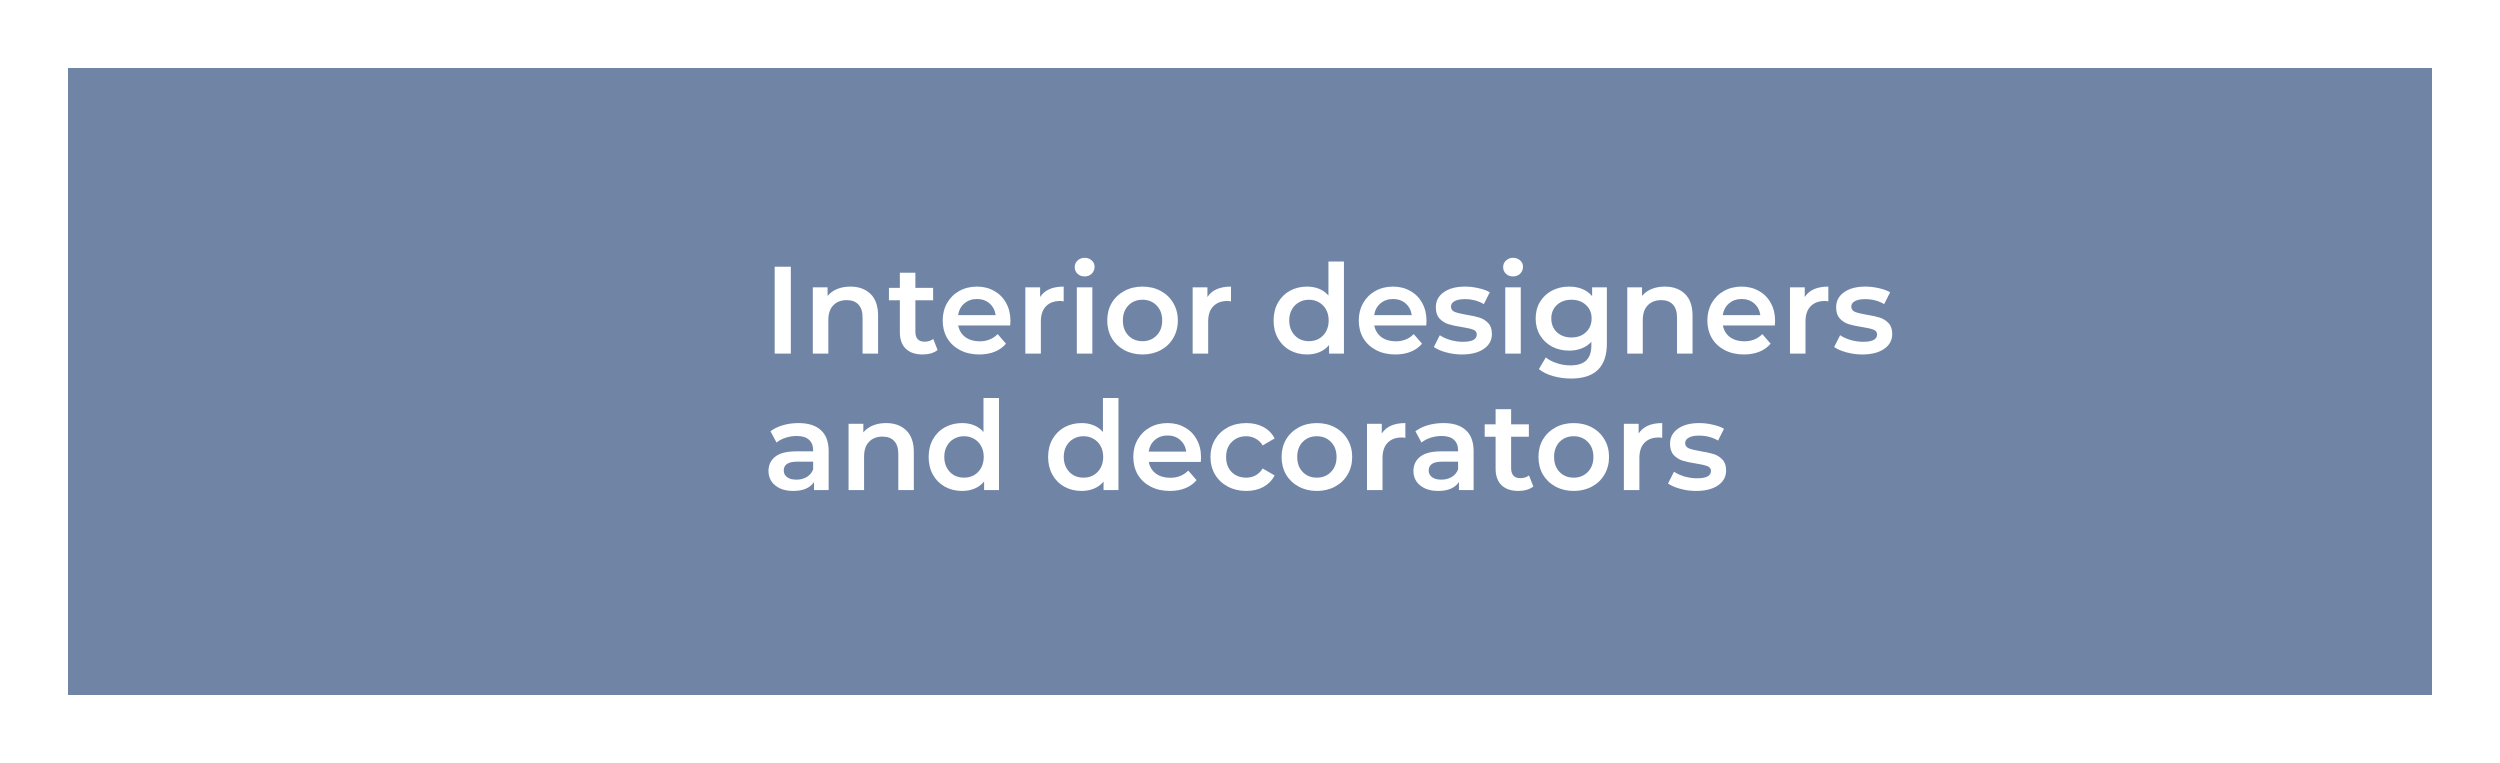 <?xml version="1.0" encoding="UTF-8"?> <svg xmlns="http://www.w3.org/2000/svg" width="403" height="123" viewBox="0 0 403 123" fill="none"> <g filter="url(#filter0_d_217_182)"> <rect x="11" y="7" width="381" height="101" fill="#5A7298" fill-opacity="0.86" shape-rendering="crispEdges"></rect> </g> <path d="M124.88 43H127.48V57H124.88V43ZM137.087 46.2C138.433 46.2 139.513 46.593 140.327 47.38C141.14 48.167 141.547 49.333 141.547 50.88V57H139.047V51.2C139.047 50.267 138.827 49.567 138.387 49.1C137.947 48.62 137.32 48.38 136.507 48.38C135.587 48.38 134.86 48.66 134.327 49.22C133.793 49.767 133.527 50.56 133.527 51.6V57H131.027V46.32H133.407V47.7C133.82 47.207 134.34 46.833 134.967 46.58C135.593 46.327 136.3 46.2 137.087 46.2ZM151.138 56.42C150.845 56.66 150.485 56.84 150.058 56.96C149.645 57.08 149.205 57.14 148.738 57.14C147.565 57.14 146.658 56.833 146.018 56.22C145.378 55.607 145.058 54.713 145.058 53.54V48.4H143.298V46.4H145.058V43.96H147.558V46.4H150.418V48.4H147.558V53.48C147.558 54 147.685 54.4 147.938 54.68C148.191 54.947 148.558 55.08 149.038 55.08C149.598 55.08 150.065 54.933 150.438 54.64L151.138 56.42ZM162.883 51.72C162.883 51.893 162.87 52.14 162.843 52.46H154.463C154.61 53.247 154.99 53.873 155.603 54.34C156.23 54.793 157.003 55.02 157.923 55.02C159.096 55.02 160.063 54.633 160.823 53.86L162.163 55.4C161.683 55.973 161.076 56.407 160.343 56.7C159.61 56.993 158.783 57.14 157.863 57.14C156.69 57.14 155.656 56.907 154.763 56.44C153.87 55.973 153.176 55.327 152.683 54.5C152.203 53.66 151.963 52.713 151.963 51.66C151.963 50.62 152.196 49.687 152.663 48.86C153.143 48.02 153.803 47.367 154.643 46.9C155.483 46.433 156.43 46.2 157.483 46.2C158.523 46.2 159.45 46.433 160.263 46.9C161.09 47.353 161.73 48 162.183 48.84C162.65 49.667 162.883 50.627 162.883 51.72ZM157.483 48.2C156.683 48.2 156.003 48.44 155.443 48.92C154.896 49.387 154.563 50.013 154.443 50.8H160.503C160.396 50.027 160.07 49.4 159.523 48.92C158.976 48.44 158.296 48.2 157.483 48.2ZM167.665 47.88C168.385 46.76 169.651 46.2 171.465 46.2V48.58C171.251 48.54 171.058 48.52 170.885 48.52C169.911 48.52 169.151 48.807 168.605 49.38C168.058 49.94 167.785 50.753 167.785 51.82V57H165.285V46.32H167.665V47.88ZM173.585 46.32H176.085V57H173.585V46.32ZM174.845 44.56C174.392 44.56 174.012 44.42 173.705 44.14C173.399 43.847 173.245 43.487 173.245 43.06C173.245 42.633 173.399 42.28 173.705 42C174.012 41.707 174.392 41.56 174.845 41.56C175.299 41.56 175.679 41.7 175.985 41.98C176.292 42.247 176.445 42.587 176.445 43C176.445 43.44 176.292 43.813 175.985 44.12C175.692 44.413 175.312 44.56 174.845 44.56ZM184.167 57.14C183.087 57.14 182.113 56.907 181.247 56.44C180.38 55.973 179.7 55.327 179.207 54.5C178.727 53.66 178.487 52.713 178.487 51.66C178.487 50.607 178.727 49.667 179.207 48.84C179.7 48.013 180.38 47.367 181.247 46.9C182.113 46.433 183.087 46.2 184.167 46.2C185.26 46.2 186.24 46.433 187.107 46.9C187.973 47.367 188.647 48.013 189.127 48.84C189.62 49.667 189.867 50.607 189.867 51.66C189.867 52.713 189.62 53.66 189.127 54.5C188.647 55.327 187.973 55.973 187.107 56.44C186.24 56.907 185.26 57.14 184.167 57.14ZM184.167 55C185.087 55 185.847 54.693 186.447 54.08C187.047 53.467 187.347 52.66 187.347 51.66C187.347 50.66 187.047 49.853 186.447 49.24C185.847 48.627 185.087 48.32 184.167 48.32C183.247 48.32 182.487 48.627 181.887 49.24C181.3 49.853 181.007 50.66 181.007 51.66C181.007 52.66 181.3 53.467 181.887 54.08C182.487 54.693 183.247 55 184.167 55ZM194.637 47.88C195.357 46.76 196.624 46.2 198.437 46.2V48.58C198.224 48.54 198.031 48.52 197.857 48.52C196.884 48.52 196.124 48.807 195.577 49.38C195.031 49.94 194.757 50.753 194.757 51.82V57H192.257V46.32H194.637V47.88ZM216.643 42.16V57H214.243V55.62C213.83 56.127 213.316 56.507 212.703 56.76C212.103 57.013 211.436 57.14 210.703 57.14C209.676 57.14 208.75 56.913 207.923 56.46C207.11 56.007 206.47 55.367 206.003 54.54C205.536 53.7 205.303 52.74 205.303 51.66C205.303 50.58 205.536 49.627 206.003 48.8C206.47 47.973 207.11 47.333 207.923 46.88C208.75 46.427 209.676 46.2 210.703 46.2C211.41 46.2 212.056 46.32 212.643 46.56C213.23 46.8 213.73 47.16 214.143 47.64V42.16H216.643ZM211.003 55C211.603 55 212.143 54.867 212.623 54.6C213.103 54.32 213.483 53.927 213.763 53.42C214.043 52.913 214.183 52.327 214.183 51.66C214.183 50.993 214.043 50.407 213.763 49.9C213.483 49.393 213.103 49.007 212.623 48.74C212.143 48.46 211.603 48.32 211.003 48.32C210.403 48.32 209.863 48.46 209.383 48.74C208.903 49.007 208.523 49.393 208.243 49.9C207.963 50.407 207.823 50.993 207.823 51.66C207.823 52.327 207.963 52.913 208.243 53.42C208.523 53.927 208.903 54.32 209.383 54.6C209.863 54.867 210.403 55 211.003 55ZM229.953 51.72C229.953 51.893 229.94 52.14 229.913 52.46H221.533C221.68 53.247 222.06 53.873 222.673 54.34C223.3 54.793 224.073 55.02 224.993 55.02C226.167 55.02 227.133 54.633 227.893 53.86L229.233 55.4C228.753 55.973 228.147 56.407 227.413 56.7C226.68 56.993 225.853 57.14 224.933 57.14C223.76 57.14 222.727 56.907 221.833 56.44C220.94 55.973 220.247 55.327 219.753 54.5C219.273 53.66 219.033 52.713 219.033 51.66C219.033 50.62 219.267 49.687 219.733 48.86C220.213 48.02 220.873 47.367 221.713 46.9C222.553 46.433 223.5 46.2 224.553 46.2C225.593 46.2 226.52 46.433 227.333 46.9C228.16 47.353 228.8 48 229.253 48.84C229.72 49.667 229.953 50.627 229.953 51.72ZM224.553 48.2C223.753 48.2 223.073 48.44 222.513 48.92C221.967 49.387 221.633 50.013 221.513 50.8H227.573C227.467 50.027 227.14 49.4 226.593 48.92C226.047 48.44 225.367 48.2 224.553 48.2ZM235.655 57.14C234.788 57.14 233.942 57.027 233.115 56.8C232.288 56.573 231.628 56.287 231.135 55.94L232.095 54.04C232.575 54.36 233.148 54.62 233.815 54.82C234.495 55.007 235.162 55.1 235.815 55.1C237.308 55.1 238.055 54.707 238.055 53.92C238.055 53.547 237.862 53.287 237.475 53.14C237.102 52.993 236.495 52.853 235.655 52.72C234.775 52.587 234.055 52.433 233.495 52.26C232.948 52.087 232.468 51.787 232.055 51.36C231.655 50.92 231.455 50.313 231.455 49.54C231.455 48.527 231.875 47.72 232.715 47.12C233.568 46.507 234.715 46.2 236.155 46.2C236.888 46.2 237.622 46.287 238.355 46.46C239.088 46.62 239.688 46.84 240.155 47.12L239.195 49.02C238.288 48.487 237.268 48.22 236.135 48.22C235.402 48.22 234.842 48.333 234.455 48.56C234.082 48.773 233.895 49.06 233.895 49.42C233.895 49.82 234.095 50.107 234.495 50.28C234.908 50.44 235.542 50.593 236.395 50.74C237.248 50.873 237.948 51.027 238.495 51.2C239.042 51.373 239.508 51.667 239.895 52.08C240.295 52.493 240.495 53.08 240.495 53.84C240.495 54.84 240.062 55.64 239.195 56.24C238.328 56.84 237.148 57.14 235.655 57.14ZM242.648 46.32H245.148V57H242.648V46.32ZM243.908 44.56C243.454 44.56 243.074 44.42 242.768 44.14C242.461 43.847 242.308 43.487 242.308 43.06C242.308 42.633 242.461 42.28 242.768 42C243.074 41.707 243.454 41.56 243.908 41.56C244.361 41.56 244.741 41.7 245.048 41.98C245.354 42.247 245.508 42.587 245.508 43C245.508 43.44 245.354 43.813 245.048 44.12C244.754 44.413 244.374 44.56 243.908 44.56ZM259.029 46.32V55.38C259.029 59.14 257.109 61.02 253.269 61.02C252.242 61.02 251.269 60.887 250.349 60.62C249.429 60.367 248.669 59.993 248.069 59.5L249.189 57.62C249.656 58.007 250.242 58.313 250.949 58.54C251.669 58.78 252.396 58.9 253.129 58.9C254.302 58.9 255.162 58.633 255.709 58.1C256.256 57.567 256.529 56.753 256.529 55.66V55.1C256.102 55.567 255.582 55.92 254.969 56.16C254.356 56.4 253.682 56.52 252.949 56.52C251.936 56.52 251.016 56.307 250.189 55.88C249.376 55.44 248.729 54.827 248.249 54.04C247.782 53.253 247.549 52.353 247.549 51.34C247.549 50.327 247.782 49.433 248.249 48.66C248.729 47.873 249.376 47.267 250.189 46.84C251.016 46.413 251.936 46.2 252.949 46.2C253.722 46.2 254.422 46.327 255.049 46.58C255.689 46.833 256.222 47.22 256.649 47.74V46.32H259.029ZM253.329 54.4C254.276 54.4 255.049 54.12 255.649 53.56C256.262 52.987 256.569 52.247 256.569 51.34C256.569 50.447 256.262 49.72 255.649 49.16C255.049 48.6 254.276 48.32 253.329 48.32C252.369 48.32 251.582 48.6 250.969 49.16C250.369 49.72 250.069 50.447 250.069 51.34C250.069 52.247 250.369 52.987 250.969 53.56C251.582 54.12 252.369 54.4 253.329 54.4ZM268.376 46.2C269.722 46.2 270.802 46.593 271.616 47.38C272.429 48.167 272.836 49.333 272.836 50.88V57H270.336V51.2C270.336 50.267 270.116 49.567 269.676 49.1C269.236 48.62 268.609 48.38 267.796 48.38C266.876 48.38 266.149 48.66 265.616 49.22C265.082 49.767 264.816 50.56 264.816 51.6V57H262.316V46.32H264.696V47.7C265.109 47.207 265.629 46.833 266.256 46.58C266.882 46.327 267.589 46.2 268.376 46.2ZM286.145 51.72C286.145 51.893 286.132 52.14 286.105 52.46H277.725C277.872 53.247 278.252 53.873 278.865 54.34C279.492 54.793 280.265 55.02 281.185 55.02C282.358 55.02 283.325 54.633 284.085 53.86L285.425 55.4C284.945 55.973 284.338 56.407 283.605 56.7C282.872 56.993 282.045 57.14 281.125 57.14C279.952 57.14 278.918 56.907 278.025 56.44C277.132 55.973 276.438 55.327 275.945 54.5C275.465 53.66 275.225 52.713 275.225 51.66C275.225 50.62 275.458 49.687 275.925 48.86C276.405 48.02 277.065 47.367 277.905 46.9C278.745 46.433 279.692 46.2 280.745 46.2C281.785 46.2 282.712 46.433 283.525 46.9C284.352 47.353 284.992 48 285.445 48.84C285.912 49.667 286.145 50.627 286.145 51.72ZM280.745 48.2C279.945 48.2 279.265 48.44 278.705 48.92C278.158 49.387 277.825 50.013 277.705 50.8H283.765C283.658 50.027 283.332 49.4 282.785 48.92C282.238 48.44 281.558 48.2 280.745 48.2ZM290.926 47.88C291.646 46.76 292.913 46.2 294.726 46.2V48.58C294.513 48.54 294.32 48.52 294.146 48.52C293.173 48.52 292.413 48.807 291.866 49.38C291.32 49.94 291.046 50.753 291.046 51.82V57H288.546V46.32H290.926V47.88ZM300.186 57.14C299.319 57.14 298.473 57.027 297.646 56.8C296.819 56.573 296.159 56.287 295.666 55.94L296.626 54.04C297.106 54.36 297.679 54.62 298.346 54.82C299.026 55.007 299.693 55.1 300.346 55.1C301.839 55.1 302.586 54.707 302.586 53.92C302.586 53.547 302.393 53.287 302.006 53.14C301.633 52.993 301.026 52.853 300.186 52.72C299.306 52.587 298.586 52.433 298.026 52.26C297.479 52.087 296.999 51.787 296.586 51.36C296.186 50.92 295.986 50.313 295.986 49.54C295.986 48.527 296.406 47.72 297.246 47.12C298.099 46.507 299.246 46.2 300.686 46.2C301.419 46.2 302.153 46.287 302.886 46.46C303.619 46.62 304.219 46.84 304.686 47.12L303.726 49.02C302.819 48.487 301.799 48.22 300.666 48.22C299.933 48.22 299.373 48.333 298.986 48.56C298.613 48.773 298.426 49.06 298.426 49.42C298.426 49.82 298.626 50.107 299.026 50.28C299.439 50.44 300.073 50.593 300.926 50.74C301.779 50.873 302.479 51.027 303.026 51.2C303.573 51.373 304.039 51.667 304.426 52.08C304.826 52.493 305.026 53.08 305.026 53.84C305.026 54.84 304.593 55.64 303.726 56.24C302.859 56.84 301.679 57.14 300.186 57.14ZM128.72 68.2C130.293 68.2 131.493 68.58 132.32 69.34C133.16 70.087 133.58 71.22 133.58 72.74V79H131.22V77.7C130.913 78.167 130.473 78.527 129.9 78.78C129.34 79.02 128.66 79.14 127.86 79.14C127.06 79.14 126.36 79.007 125.76 78.74C125.16 78.46 124.693 78.08 124.36 77.6C124.04 77.107 123.88 76.553 123.88 75.94C123.88 74.98 124.233 74.213 124.94 73.64C125.66 73.053 126.787 72.76 128.32 72.76H131.08V72.6C131.08 71.853 130.853 71.28 130.4 70.88C129.96 70.48 129.3 70.28 128.42 70.28C127.82 70.28 127.227 70.373 126.64 70.56C126.067 70.747 125.58 71.007 125.18 71.34L124.2 69.52C124.76 69.093 125.433 68.767 126.22 68.54C127.007 68.313 127.84 68.2 128.72 68.2ZM128.38 77.32C129.007 77.32 129.56 77.18 130.04 76.9C130.533 76.607 130.88 76.193 131.08 75.66V74.42H128.5C127.06 74.42 126.34 74.893 126.34 75.84C126.34 76.293 126.52 76.653 126.88 76.92C127.24 77.187 127.74 77.32 128.38 77.32ZM142.848 68.2C144.195 68.2 145.275 68.593 146.088 69.38C146.902 70.167 147.308 71.333 147.308 72.88V79H144.808V73.2C144.808 72.267 144.588 71.567 144.148 71.1C143.708 70.62 143.082 70.38 142.268 70.38C141.348 70.38 140.622 70.66 140.088 71.22C139.555 71.767 139.288 72.56 139.288 73.6V79H136.788V68.32H139.168V69.7C139.582 69.207 140.102 68.833 140.728 68.58C141.355 68.327 142.062 68.2 142.848 68.2ZM161.038 64.16V79H158.638V77.62C158.224 78.127 157.711 78.507 157.098 78.76C156.498 79.013 155.831 79.14 155.098 79.14C154.071 79.14 153.144 78.913 152.318 78.46C151.504 78.007 150.864 77.367 150.398 76.54C149.931 75.7 149.698 74.74 149.698 73.66C149.698 72.58 149.931 71.627 150.398 70.8C150.864 69.973 151.504 69.333 152.318 68.88C153.144 68.427 154.071 68.2 155.098 68.2C155.804 68.2 156.451 68.32 157.038 68.56C157.624 68.8 158.124 69.16 158.538 69.64V64.16H161.038ZM155.398 77C155.998 77 156.538 76.867 157.018 76.6C157.498 76.32 157.878 75.927 158.158 75.42C158.438 74.913 158.578 74.327 158.578 73.66C158.578 72.993 158.438 72.407 158.158 71.9C157.878 71.393 157.498 71.007 157.018 70.74C156.538 70.46 155.998 70.32 155.398 70.32C154.798 70.32 154.258 70.46 153.778 70.74C153.298 71.007 152.918 71.393 152.638 71.9C152.358 72.407 152.218 72.993 152.218 73.66C152.218 74.327 152.358 74.913 152.638 75.42C152.918 75.927 153.298 76.32 153.778 76.6C154.258 76.867 154.798 77 155.398 77ZM180.295 64.16V79H177.895V77.62C177.482 78.127 176.969 78.507 176.355 78.76C175.755 79.013 175.089 79.14 174.355 79.14C173.329 79.14 172.402 78.913 171.575 78.46C170.762 78.007 170.122 77.367 169.655 76.54C169.189 75.7 168.955 74.74 168.955 73.66C168.955 72.58 169.189 71.627 169.655 70.8C170.122 69.973 170.762 69.333 171.575 68.88C172.402 68.427 173.329 68.2 174.355 68.2C175.062 68.2 175.709 68.32 176.295 68.56C176.882 68.8 177.382 69.16 177.795 69.64V64.16H180.295ZM174.655 77C175.255 77 175.795 76.867 176.275 76.6C176.755 76.32 177.135 75.927 177.415 75.42C177.695 74.913 177.835 74.327 177.835 73.66C177.835 72.993 177.695 72.407 177.415 71.9C177.135 71.393 176.755 71.007 176.275 70.74C175.795 70.46 175.255 70.32 174.655 70.32C174.055 70.32 173.515 70.46 173.035 70.74C172.555 71.007 172.175 71.393 171.895 71.9C171.615 72.407 171.475 72.993 171.475 73.66C171.475 74.327 171.615 74.913 171.895 75.42C172.175 75.927 172.555 76.32 173.035 76.6C173.515 76.867 174.055 77 174.655 77ZM193.606 73.72C193.606 73.893 193.592 74.14 193.566 74.46H185.186C185.332 75.247 185.712 75.873 186.326 76.34C186.952 76.793 187.726 77.02 188.646 77.02C189.819 77.02 190.786 76.633 191.546 75.86L192.886 77.4C192.406 77.973 191.799 78.407 191.066 78.7C190.332 78.993 189.506 79.14 188.586 79.14C187.412 79.14 186.379 78.907 185.486 78.44C184.592 77.973 183.899 77.327 183.406 76.5C182.926 75.66 182.686 74.713 182.686 73.66C182.686 72.62 182.919 71.687 183.386 70.86C183.866 70.02 184.526 69.367 185.366 68.9C186.206 68.433 187.152 68.2 188.206 68.2C189.246 68.2 190.172 68.433 190.986 68.9C191.812 69.353 192.452 70 192.906 70.84C193.372 71.667 193.606 72.627 193.606 73.72ZM188.206 70.2C187.406 70.2 186.726 70.44 186.166 70.92C185.619 71.387 185.286 72.013 185.166 72.8H191.226C191.119 72.027 190.792 71.4 190.246 70.92C189.699 70.44 189.019 70.2 188.206 70.2ZM200.907 79.14C199.801 79.14 198.807 78.907 197.927 78.44C197.047 77.973 196.361 77.327 195.867 76.5C195.374 75.66 195.127 74.713 195.127 73.66C195.127 72.607 195.374 71.667 195.867 70.84C196.361 70.013 197.041 69.367 197.907 68.9C198.787 68.433 199.787 68.2 200.907 68.2C201.961 68.2 202.881 68.413 203.667 68.84C204.467 69.267 205.067 69.88 205.467 70.68L203.547 71.8C203.241 71.307 202.854 70.94 202.387 70.7C201.934 70.447 201.434 70.32 200.887 70.32C199.954 70.32 199.181 70.627 198.567 71.24C197.954 71.84 197.647 72.647 197.647 73.66C197.647 74.673 197.947 75.487 198.547 76.1C199.161 76.7 199.941 77 200.887 77C201.434 77 201.934 76.88 202.387 76.64C202.854 76.387 203.241 76.013 203.547 75.52L205.467 76.64C205.054 77.44 204.447 78.06 203.647 78.5C202.861 78.927 201.947 79.14 200.907 79.14ZM212.272 79.14C211.192 79.14 210.219 78.907 209.352 78.44C208.485 77.973 207.805 77.327 207.312 76.5C206.832 75.66 206.592 74.713 206.592 73.66C206.592 72.607 206.832 71.667 207.312 70.84C207.805 70.013 208.485 69.367 209.352 68.9C210.219 68.433 211.192 68.2 212.272 68.2C213.365 68.2 214.345 68.433 215.212 68.9C216.079 69.367 216.752 70.013 217.232 70.84C217.725 71.667 217.972 72.607 217.972 73.66C217.972 74.713 217.725 75.66 217.232 76.5C216.752 77.327 216.079 77.973 215.212 78.44C214.345 78.907 213.365 79.14 212.272 79.14ZM212.272 77C213.192 77 213.952 76.693 214.552 76.08C215.152 75.467 215.452 74.66 215.452 73.66C215.452 72.66 215.152 71.853 214.552 71.24C213.952 70.627 213.192 70.32 212.272 70.32C211.352 70.32 210.592 70.627 209.992 71.24C209.405 71.853 209.112 72.66 209.112 73.66C209.112 74.66 209.405 75.467 209.992 76.08C210.592 76.693 211.352 77 212.272 77ZM222.743 69.88C223.463 68.76 224.729 68.2 226.543 68.2V70.58C226.329 70.54 226.136 70.52 225.963 70.52C224.989 70.52 224.229 70.807 223.683 71.38C223.136 71.94 222.863 72.753 222.863 73.82V79H220.363V68.32H222.743V69.88ZM232.685 68.2C234.258 68.2 235.458 68.58 236.285 69.34C237.125 70.087 237.545 71.22 237.545 72.74V79H235.185V77.7C234.878 78.167 234.438 78.527 233.865 78.78C233.305 79.02 232.625 79.14 231.825 79.14C231.025 79.14 230.325 79.007 229.725 78.74C229.125 78.46 228.658 78.08 228.325 77.6C228.005 77.107 227.845 76.553 227.845 75.94C227.845 74.98 228.198 74.213 228.905 73.64C229.625 73.053 230.752 72.76 232.285 72.76H235.045V72.6C235.045 71.853 234.818 71.28 234.365 70.88C233.925 70.48 233.265 70.28 232.385 70.28C231.785 70.28 231.192 70.373 230.605 70.56C230.032 70.747 229.545 71.007 229.145 71.34L228.165 69.52C228.725 69.093 229.398 68.767 230.185 68.54C230.972 68.313 231.805 68.2 232.685 68.2ZM232.345 77.32C232.972 77.32 233.525 77.18 234.005 76.9C234.498 76.607 234.845 76.193 235.045 75.66V74.42H232.465C231.025 74.42 230.305 74.893 230.305 75.84C230.305 76.293 230.485 76.653 230.845 76.92C231.205 77.187 231.705 77.32 232.345 77.32ZM247.173 78.42C246.88 78.66 246.52 78.84 246.093 78.96C245.68 79.08 245.24 79.14 244.773 79.14C243.6 79.14 242.693 78.833 242.053 78.22C241.413 77.607 241.093 76.713 241.093 75.54V70.4H239.333V68.4H241.093V65.96H243.593V68.4H246.453V70.4H243.593V75.48C243.593 76 243.72 76.4 243.973 76.68C244.227 76.947 244.593 77.08 245.073 77.08C245.633 77.08 246.1 76.933 246.473 76.64L247.173 78.42ZM253.678 79.14C252.598 79.14 251.625 78.907 250.758 78.44C249.892 77.973 249.212 77.327 248.718 76.5C248.238 75.66 247.998 74.713 247.998 73.66C247.998 72.607 248.238 71.667 248.718 70.84C249.212 70.013 249.892 69.367 250.758 68.9C251.625 68.433 252.598 68.2 253.678 68.2C254.772 68.2 255.752 68.433 256.618 68.9C257.485 69.367 258.158 70.013 258.638 70.84C259.132 71.667 259.378 72.607 259.378 73.66C259.378 74.713 259.132 75.66 258.638 76.5C258.158 77.327 257.485 77.973 256.618 78.44C255.752 78.907 254.772 79.14 253.678 79.14ZM253.678 77C254.598 77 255.358 76.693 255.958 76.08C256.558 75.467 256.858 74.66 256.858 73.66C256.858 72.66 256.558 71.853 255.958 71.24C255.358 70.627 254.598 70.32 253.678 70.32C252.758 70.32 251.998 70.627 251.398 71.24C250.812 71.853 250.518 72.66 250.518 73.66C250.518 74.66 250.812 75.467 251.398 76.08C251.998 76.693 252.758 77 253.678 77ZM264.149 69.88C264.869 68.76 266.136 68.2 267.949 68.2V70.58C267.736 70.54 267.542 70.52 267.369 70.52C266.396 70.52 265.636 70.807 265.089 71.38C264.542 71.94 264.269 72.753 264.269 73.82V79H261.769V68.32H264.149V69.88ZM273.409 79.14C272.542 79.14 271.695 79.027 270.869 78.8C270.042 78.573 269.382 78.287 268.889 77.94L269.849 76.04C270.329 76.36 270.902 76.62 271.569 76.82C272.249 77.007 272.915 77.1 273.569 77.1C275.062 77.1 275.809 76.707 275.809 75.92C275.809 75.547 275.615 75.287 275.229 75.14C274.855 74.993 274.249 74.853 273.409 74.72C272.529 74.587 271.809 74.433 271.249 74.26C270.702 74.087 270.222 73.787 269.809 73.36C269.409 72.92 269.209 72.313 269.209 71.54C269.209 70.527 269.629 69.72 270.469 69.12C271.322 68.507 272.469 68.2 273.909 68.2C274.642 68.2 275.375 68.287 276.109 68.46C276.842 68.62 277.442 68.84 277.909 69.12L276.949 71.02C276.042 70.487 275.022 70.22 273.889 70.22C273.155 70.22 272.595 70.333 272.209 70.56C271.835 70.773 271.649 71.06 271.649 71.42C271.649 71.82 271.849 72.107 272.249 72.28C272.662 72.44 273.295 72.593 274.149 72.74C275.002 72.873 275.702 73.027 276.249 73.2C276.795 73.373 277.262 73.667 277.649 74.08C278.049 74.493 278.249 75.08 278.249 75.84C278.249 76.84 277.815 77.64 276.949 78.24C276.082 78.84 274.902 79.14 273.409 79.14Z" fill="white"></path> <defs> <filter id="filter0_d_217_182" x="0" y="0" width="403" height="123" filterUnits="userSpaceOnUse" color-interpolation-filters="sRGB"> <feFlood flood-opacity="0" result="BackgroundImageFix"></feFlood> <feColorMatrix in="SourceAlpha" type="matrix" values="0 0 0 0 0 0 0 0 0 0 0 0 0 0 0 0 0 0 127 0" result="hardAlpha"></feColorMatrix> <feOffset dy="4"></feOffset> <feGaussianBlur stdDeviation="5.5"></feGaussianBlur> <feComposite in2="hardAlpha" operator="out"></feComposite> <feColorMatrix type="matrix" values="0 0 0 0 0 0 0 0 0 0 0 0 0 0 0 0 0 0 0.16 0"></feColorMatrix> <feBlend mode="normal" in2="BackgroundImageFix" result="effect1_dropShadow_217_182"></feBlend> <feBlend mode="normal" in="SourceGraphic" in2="effect1_dropShadow_217_182" result="shape"></feBlend> </filter> </defs> </svg> 